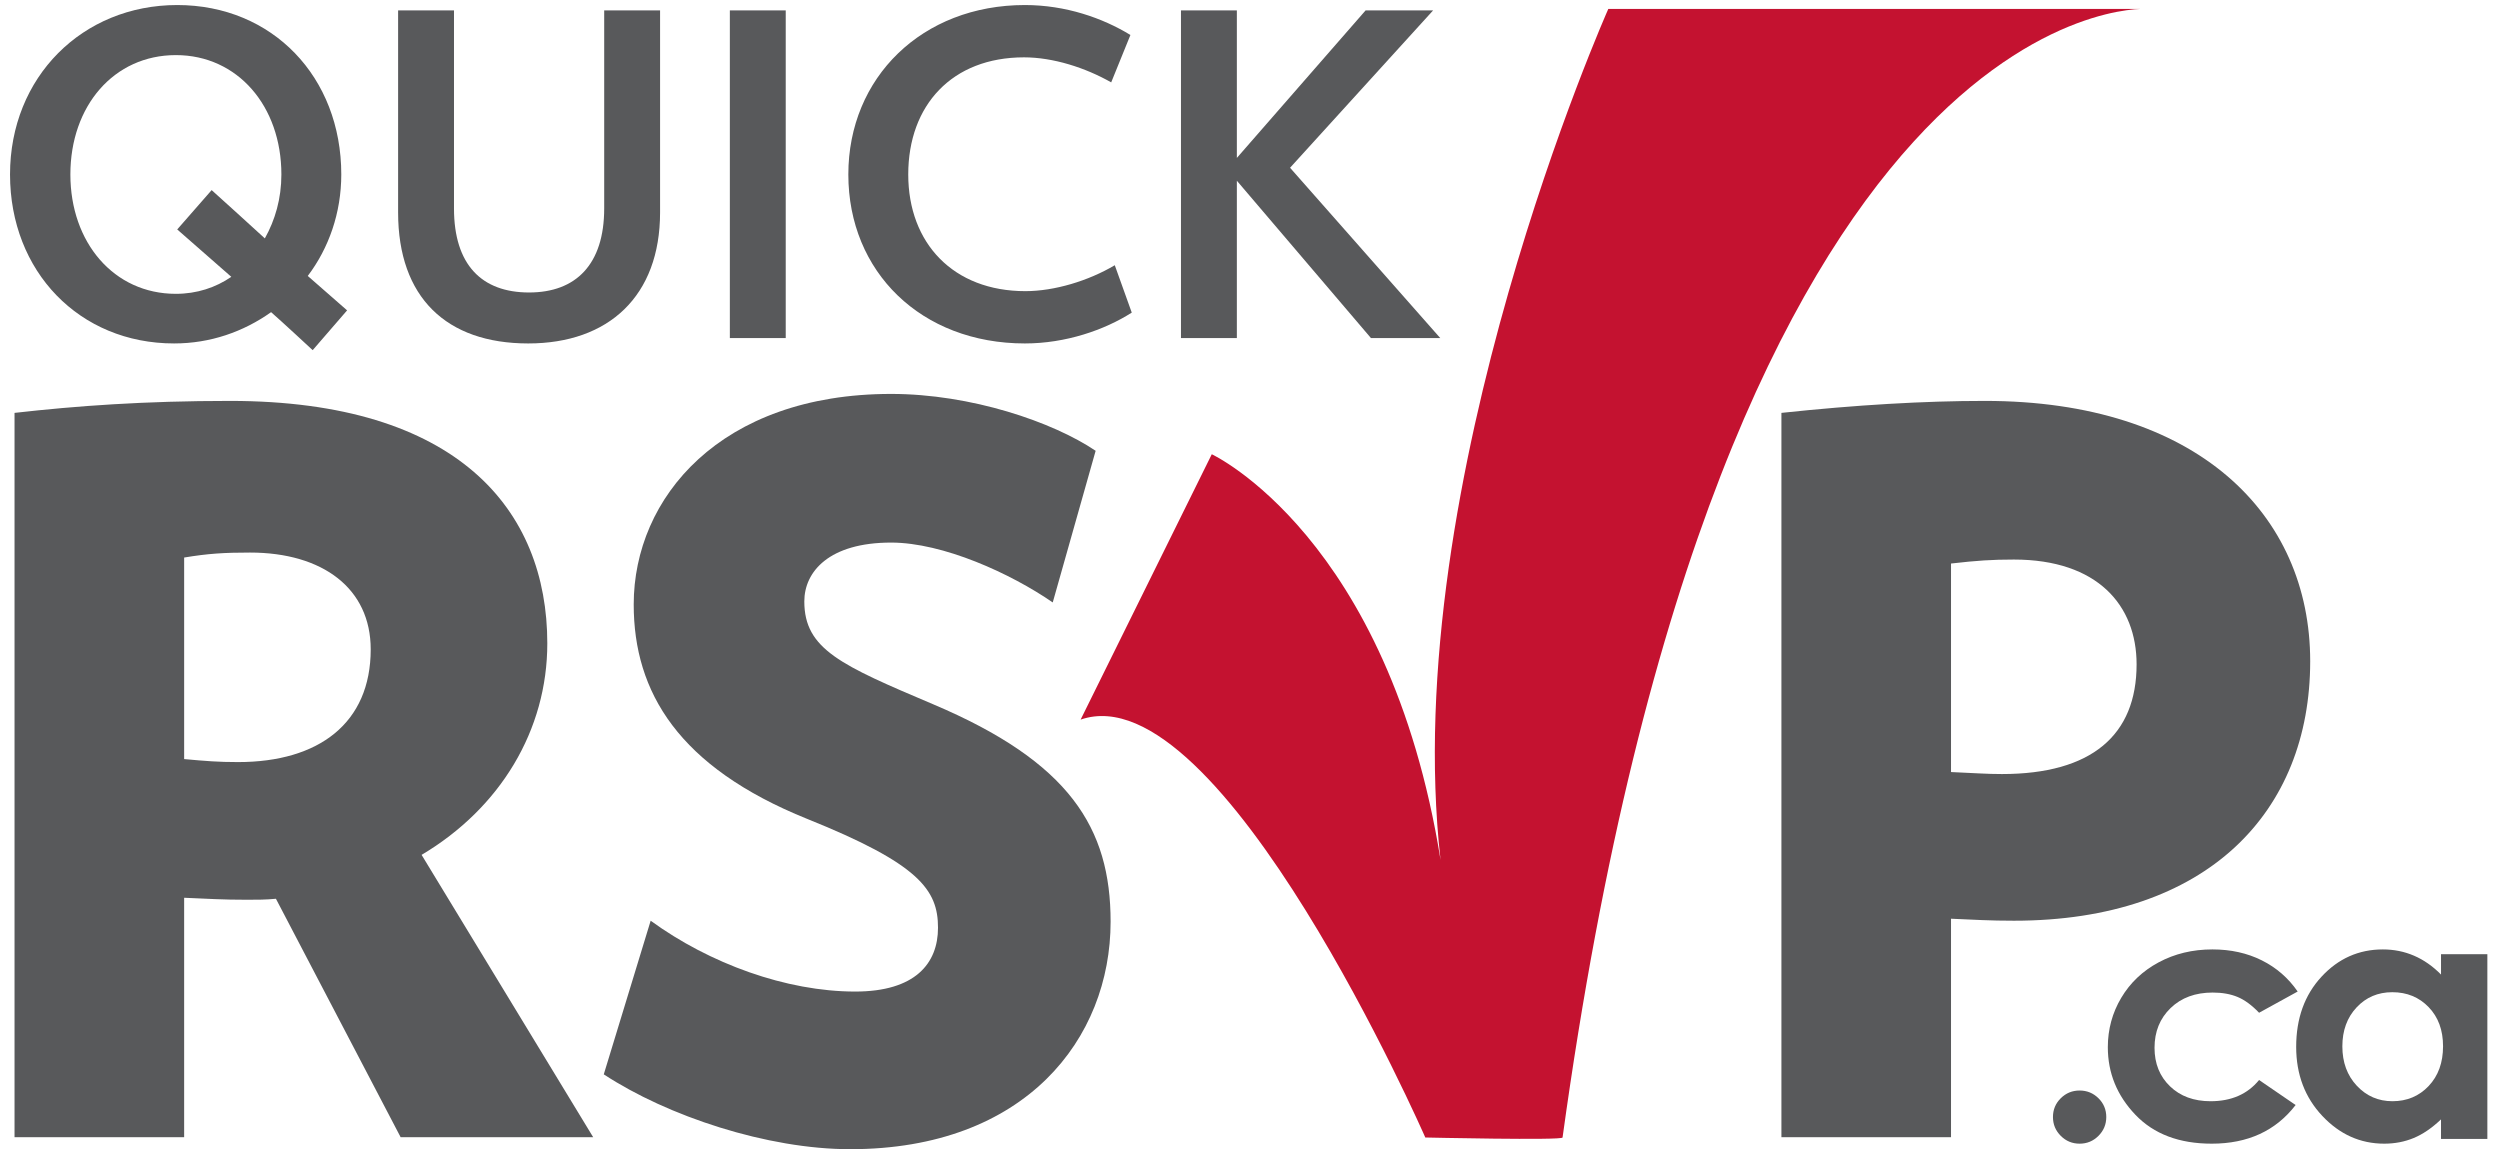 <?xml version="1.0" encoding="utf-8"?>
<!-- Generator: Adobe Illustrator 15.0.0, SVG Export Plug-In . SVG Version: 6.00 Build 0)  -->
<!DOCTYPE svg PUBLIC "-//W3C//DTD SVG 1.1//EN" "http://www.w3.org/Graphics/SVG/1.1/DTD/svg11.dtd">
<svg version="1.1" id="Layer_1" xmlns="http://www.w3.org/2000/svg" xmlns:xlink="http://www.w3.org/1999/xlink" x="0px" y="0px"
	 viewBox="0 0 496 228" enable-background="new 0 0 496 228" xml:space="preserve">
<g>
	<path fill="#58595B" d="M62.035,69.471c0,0-6.208-5.765-8.249-7.539c-5.499,3.902-12.062,6.208-19.246,6.208
		c-18.803,0-32.55-14.279-32.55-33.526C1.99,15.28,16.358,1,35.161,1c18.892,0,32.55,14.28,32.55,33.614
		c0,7.627-2.483,14.635-6.652,20.133c1.951,1.685,7.805,6.83,7.805,6.83L62.035,69.471z M34.895,10.933
		c-12.329,0-20.932,10.112-20.932,23.681c0,13.482,8.604,23.682,20.932,23.682c4.168,0,7.893-1.242,10.998-3.371l-10.732-9.402
		l6.829-7.805c0,0,10.023,9.047,10.555,9.58c2.04-3.636,3.282-7.894,3.282-12.684C55.826,21.045,47.135,10.933,34.895,10.933z"/>
	<path fill="#58595B" d="M104.795,68.14c-16.231,0-25.81-9.135-25.81-25.987V2.064h11.087v39.291c0,11.176,5.499,16.674,14.9,16.674
		c9.313,0,14.9-5.587,14.9-16.674V2.064h11.087v40.089C130.959,58.739,120.759,68.14,104.795,68.14z"/>
	<path fill="#58595B" d="M144.802,67.076V2.064h11.087v65.012H144.802z"/>
	<path fill="#58595B" d="M203.344,68.14c-20.578,0-35.034-14.191-35.034-33.526C168.31,15.369,182.944,1,203.344,1
		c8.071,0,15.433,2.572,20.931,5.942l-3.814,9.402c-5.144-2.927-11.529-4.967-17.294-4.967c-14.28,0-22.971,9.491-22.971,23.238
		c0,13.659,8.958,23.149,23.237,23.149c5.765,0,12.505-2.04,17.739-5.144l3.37,9.4C219.131,65.479,211.415,68.14,203.344,68.14z"/>
	<path fill="#58595B" d="M272.001,67.076l-26.609-31.22v31.22h-11.087V2.064h11.087v29.269l25.543-29.269h13.393l-28.38,31.22
		l29.8,33.792H272.001z"/>
</g>
<g>
	<path fill="#58595B" d="M79.487,225.624l-24.743-47.309c-1.979,0.196-3.761,0.196-5.741,0.196c-4.948,0-7.719-0.196-12.469-0.395
		v47.507H2.883V81.916c12.272-1.388,25.733-2.375,42.755-2.375c45.132,0,62.947,21.576,62.947,48.101
		c0,17.22-9.304,32.662-24.941,41.964l34.046,56.019H79.487z M49.599,109.628c-5.147,0-8.314,0.2-13.064,0.988v39.985
		c4.354,0.396,6.73,0.596,10.688,0.596c16.033,0,26.326-7.723,26.326-22.369C73.548,116.753,64.048,109.628,49.599,109.628z"/>
	<path fill="#58595B" d="M168.68,228c-16.429,0-36.223-6.531-48.892-14.849l9.303-30.481c11.678,8.51,26.92,14.054,40.579,14.054
		c11.876,0,16.429-5.544,16.429-12.667c0-7.523-3.761-12.67-25.931-21.578c-25.535-10.294-34.441-25.139-34.441-42.557
		c0-21.181,17.221-41.767,51.069-41.767c15.835,0,32.066,5.542,40.578,11.283l-8.512,30.085
		c-8.313-5.738-21.774-11.875-32.066-11.875c-12.272,0-17.222,5.74-17.222,11.677c0,9.503,7.324,12.672,25.535,20.392
		c27.12,11.48,35.234,24.543,35.234,43.152C220.343,206.025,203.518,228,168.68,228z"/>
	<path fill="#58595B" d="M399.555,182.67c-4.754,0-7.92-0.198-12.474-0.396v43.351h-33.648V81.916
		c14.846-1.583,28.306-2.375,40.38-2.375c41.964,0,64.53,22.367,64.53,51.66C458.343,161.094,437.955,182.67,399.555,182.67z
		 M399.555,111.015c-4.354,0-7.325,0.199-12.474,0.79v41.37c4.752,0.198,6.931,0.396,10.097,0.396
		c17.815,0,26.722-7.719,26.722-21.771C423.899,120.12,416.182,111.015,399.555,111.015z"/>
	<path fill="#C41230" d="M214.395,142.771l26.022-52.65c0,0,35.101,16.339,45.387,80.487
		C277.333,95.568,319.091,1.766,319.091,1.766h106.508c0,0-84.117-4.236-115.587,223.914c0,0.606-27.232,0-27.232,0
		S242.232,133.088,214.395,142.771z"/>
</g>
<g>
	<path fill="#58595B" d="M412.596,216.359c1.46,0,2.706,0.512,3.739,1.533s1.55,2.263,1.55,3.723s-0.517,2.706-1.55,3.739
		s-2.279,1.55-3.739,1.55s-2.706-0.517-3.739-1.55s-1.55-2.279-1.55-3.739s0.517-2.701,1.55-3.723S411.136,216.359,412.596,216.359z
		"/>
	<path fill="#58595B" d="M455.857,196.72l-7.656,4.211c-1.439-1.505-2.861-2.549-4.267-3.133c-1.406-0.584-3.053-0.876-4.941-0.876
		c-3.439,0-6.223,1.025-8.347,3.077c-2.124,2.053-3.188,4.683-3.188,7.887c0,3.118,1.022,5.663,3.069,7.636
		c2.046,1.975,4.733,2.961,8.061,2.961c4.116,0,7.319-1.404,9.612-4.211l7.252,4.965c-3.93,5.111-9.477,7.668-16.642,7.668
		c-6.445,0-11.493-1.909-15.143-5.728c-3.649-3.817-5.474-8.287-5.474-13.407c0-3.549,0.887-6.816,2.661-9.803
		c1.774-2.987,4.25-5.334,7.428-7.041c3.179-1.707,6.732-2.561,10.662-2.561c3.639,0,6.906,0.725,9.804,2.173
		C451.646,191.987,454.016,194.048,455.857,196.72z"/>
	<path fill="#58595B" d="M484.296,189.309h9.196v36.652h-9.196v-3.874c-1.795,1.707-3.596,2.937-5.401,3.688
		c-1.807,0.752-3.762,1.129-5.871,1.129c-4.733,0-8.828-1.836-12.281-5.508c-3.455-3.673-5.182-8.237-5.182-13.694
		c0-5.659,1.671-10.297,5.014-13.913c3.342-3.615,7.401-5.424,12.18-5.424c2.199,0,4.262,0.416,6.191,1.247
		c1.929,0.831,3.713,2.077,5.351,3.739V189.309z M474.627,196.854c-2.843,0-5.202,1.005-7.083,3.016
		c-1.882,2.01-2.821,4.587-2.821,7.73c0,3.167,0.957,5.772,2.871,7.816c1.913,2.043,4.27,3.065,7.067,3.065
		c2.888,0,5.283-1.005,7.185-3.016c1.903-2.01,2.854-4.643,2.854-7.899c0-3.189-0.951-5.771-2.854-7.748
		C479.944,197.843,477.537,196.854,474.627,196.854z"/>
</g>
</svg>
